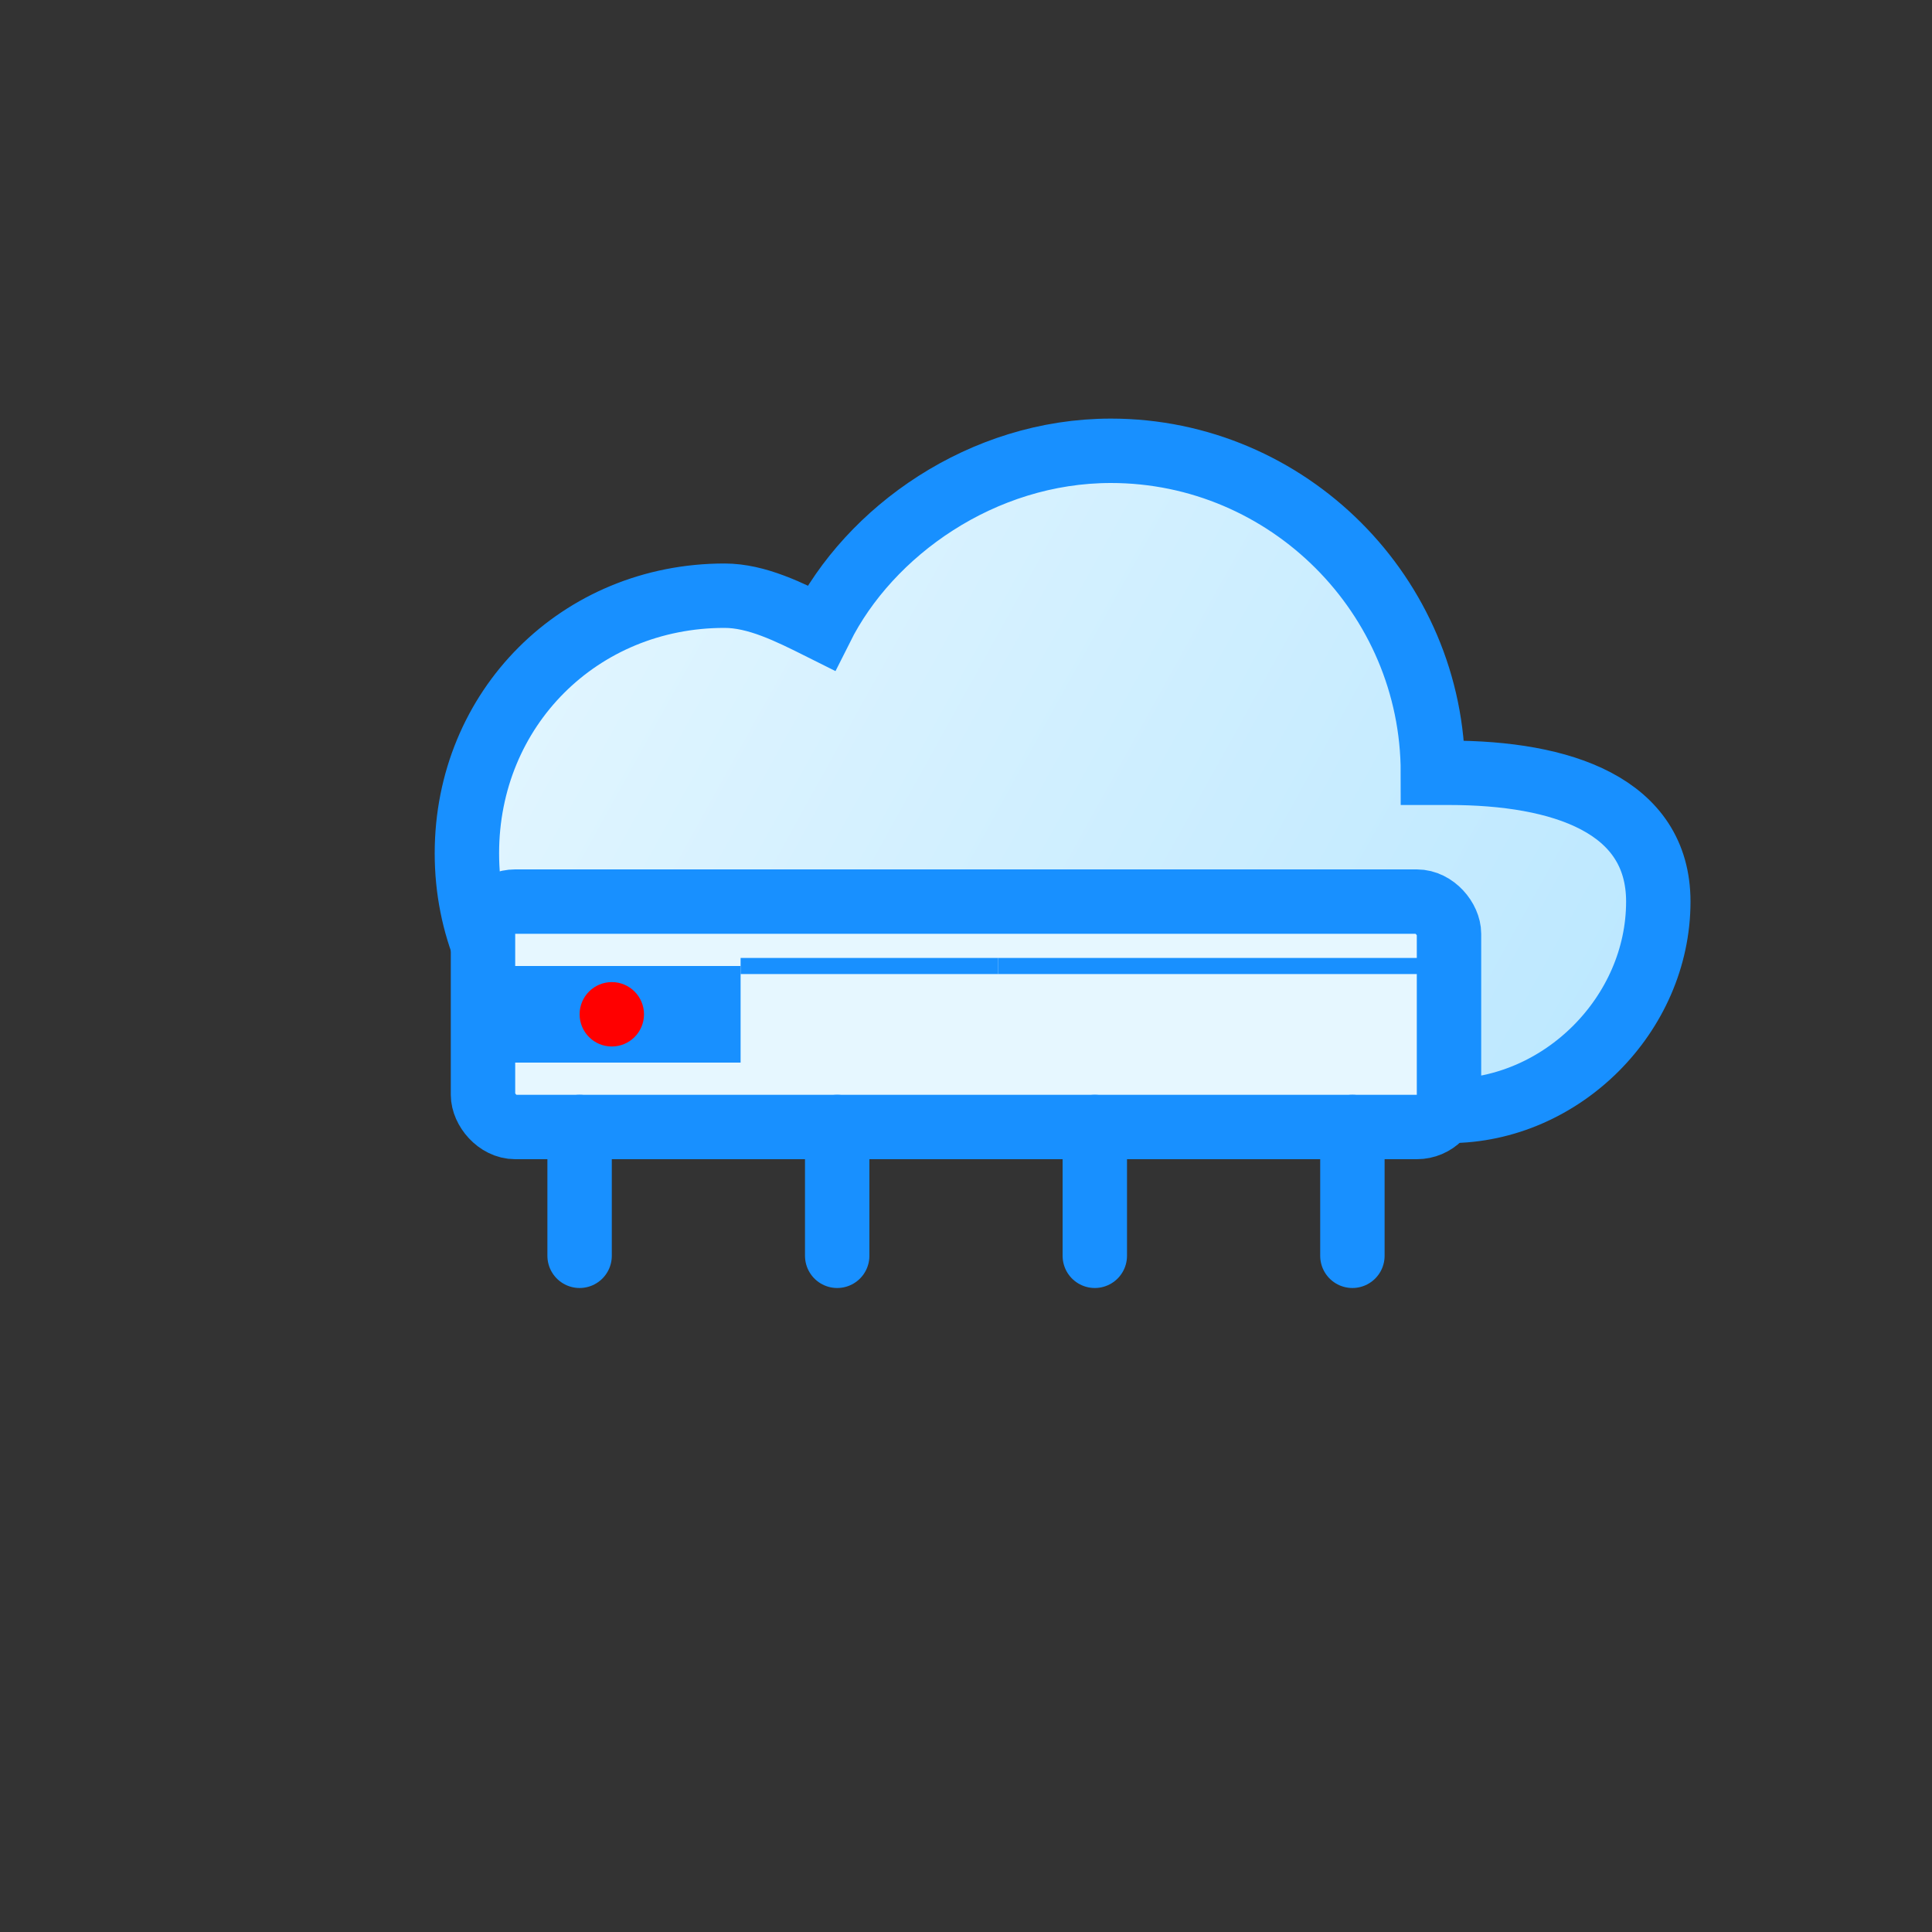 <svg width="60" height="60" viewBox="0 0 60 60" fill="none" xmlns="http://www.w3.org/2000/svg">
  <rect x="0" y="0" width="60" height="60" fill="#333333" stroke="none"/>
  <path d="M45 24H44.5C44.5 18.5 40 14 34.5 14C30.5 14 27 16.5 25.5 19.5C24.5 19 23.5 18.5 22.5 18.5C18 18.5 14.5 22 14.5 26.5C14.5 31 18 34.5 22.5 34.5H45C48.5 34.5 51.5 31.5 51.5 28C51.5 25 48.5 24 45 24Z" fill="url(#paint0_linear)" stroke="#1890ff" stroke-width="2"/>
  <rect x="15" y="28" width="30" height="7" rx="1" fill="#E6F7FF" stroke="#1890ff" stroke-width="2"/>
  <rect x="15" y="30" width="8" height="3" fill="#1890ff"/>
  <rect x="23" y="30" width="8" fill="white" stroke="#1890ff" stroke-width="0.5"/>
  <rect x="31" y="30" width="8" fill="white" stroke="#1890ff" stroke-width="0.5"/>
  <rect x="39" y="30" width="6" fill="white" stroke="#1890ff" stroke-width="0.5"/>
  <circle cx="19" cy="31.5" r="1" fill="#FF0000"/>
  <path d="M18 35L18 39" stroke="#1890ff" stroke-width="2" stroke-linecap="round"/>
  <path d="M26 35L26 39" stroke="#1890ff" stroke-width="2" stroke-linecap="round"/>
  <path d="M34 35L34 39" stroke="#1890ff" stroke-width="2" stroke-linecap="round"/>
  <path d="M42 35L42 39" stroke="#1890ff" stroke-width="2" stroke-linecap="round"/>
  <defs>
    <linearGradient id="paint0_linear" x1="14.5" y1="14" x2="51.5" y2="34.5" gradientUnits="userSpaceOnUse">
      <stop stop-color="#E6F7FF"/>
      <stop offset="1" stop-color="#BAE7FF"/>
    </linearGradient>
  </defs>
</svg>